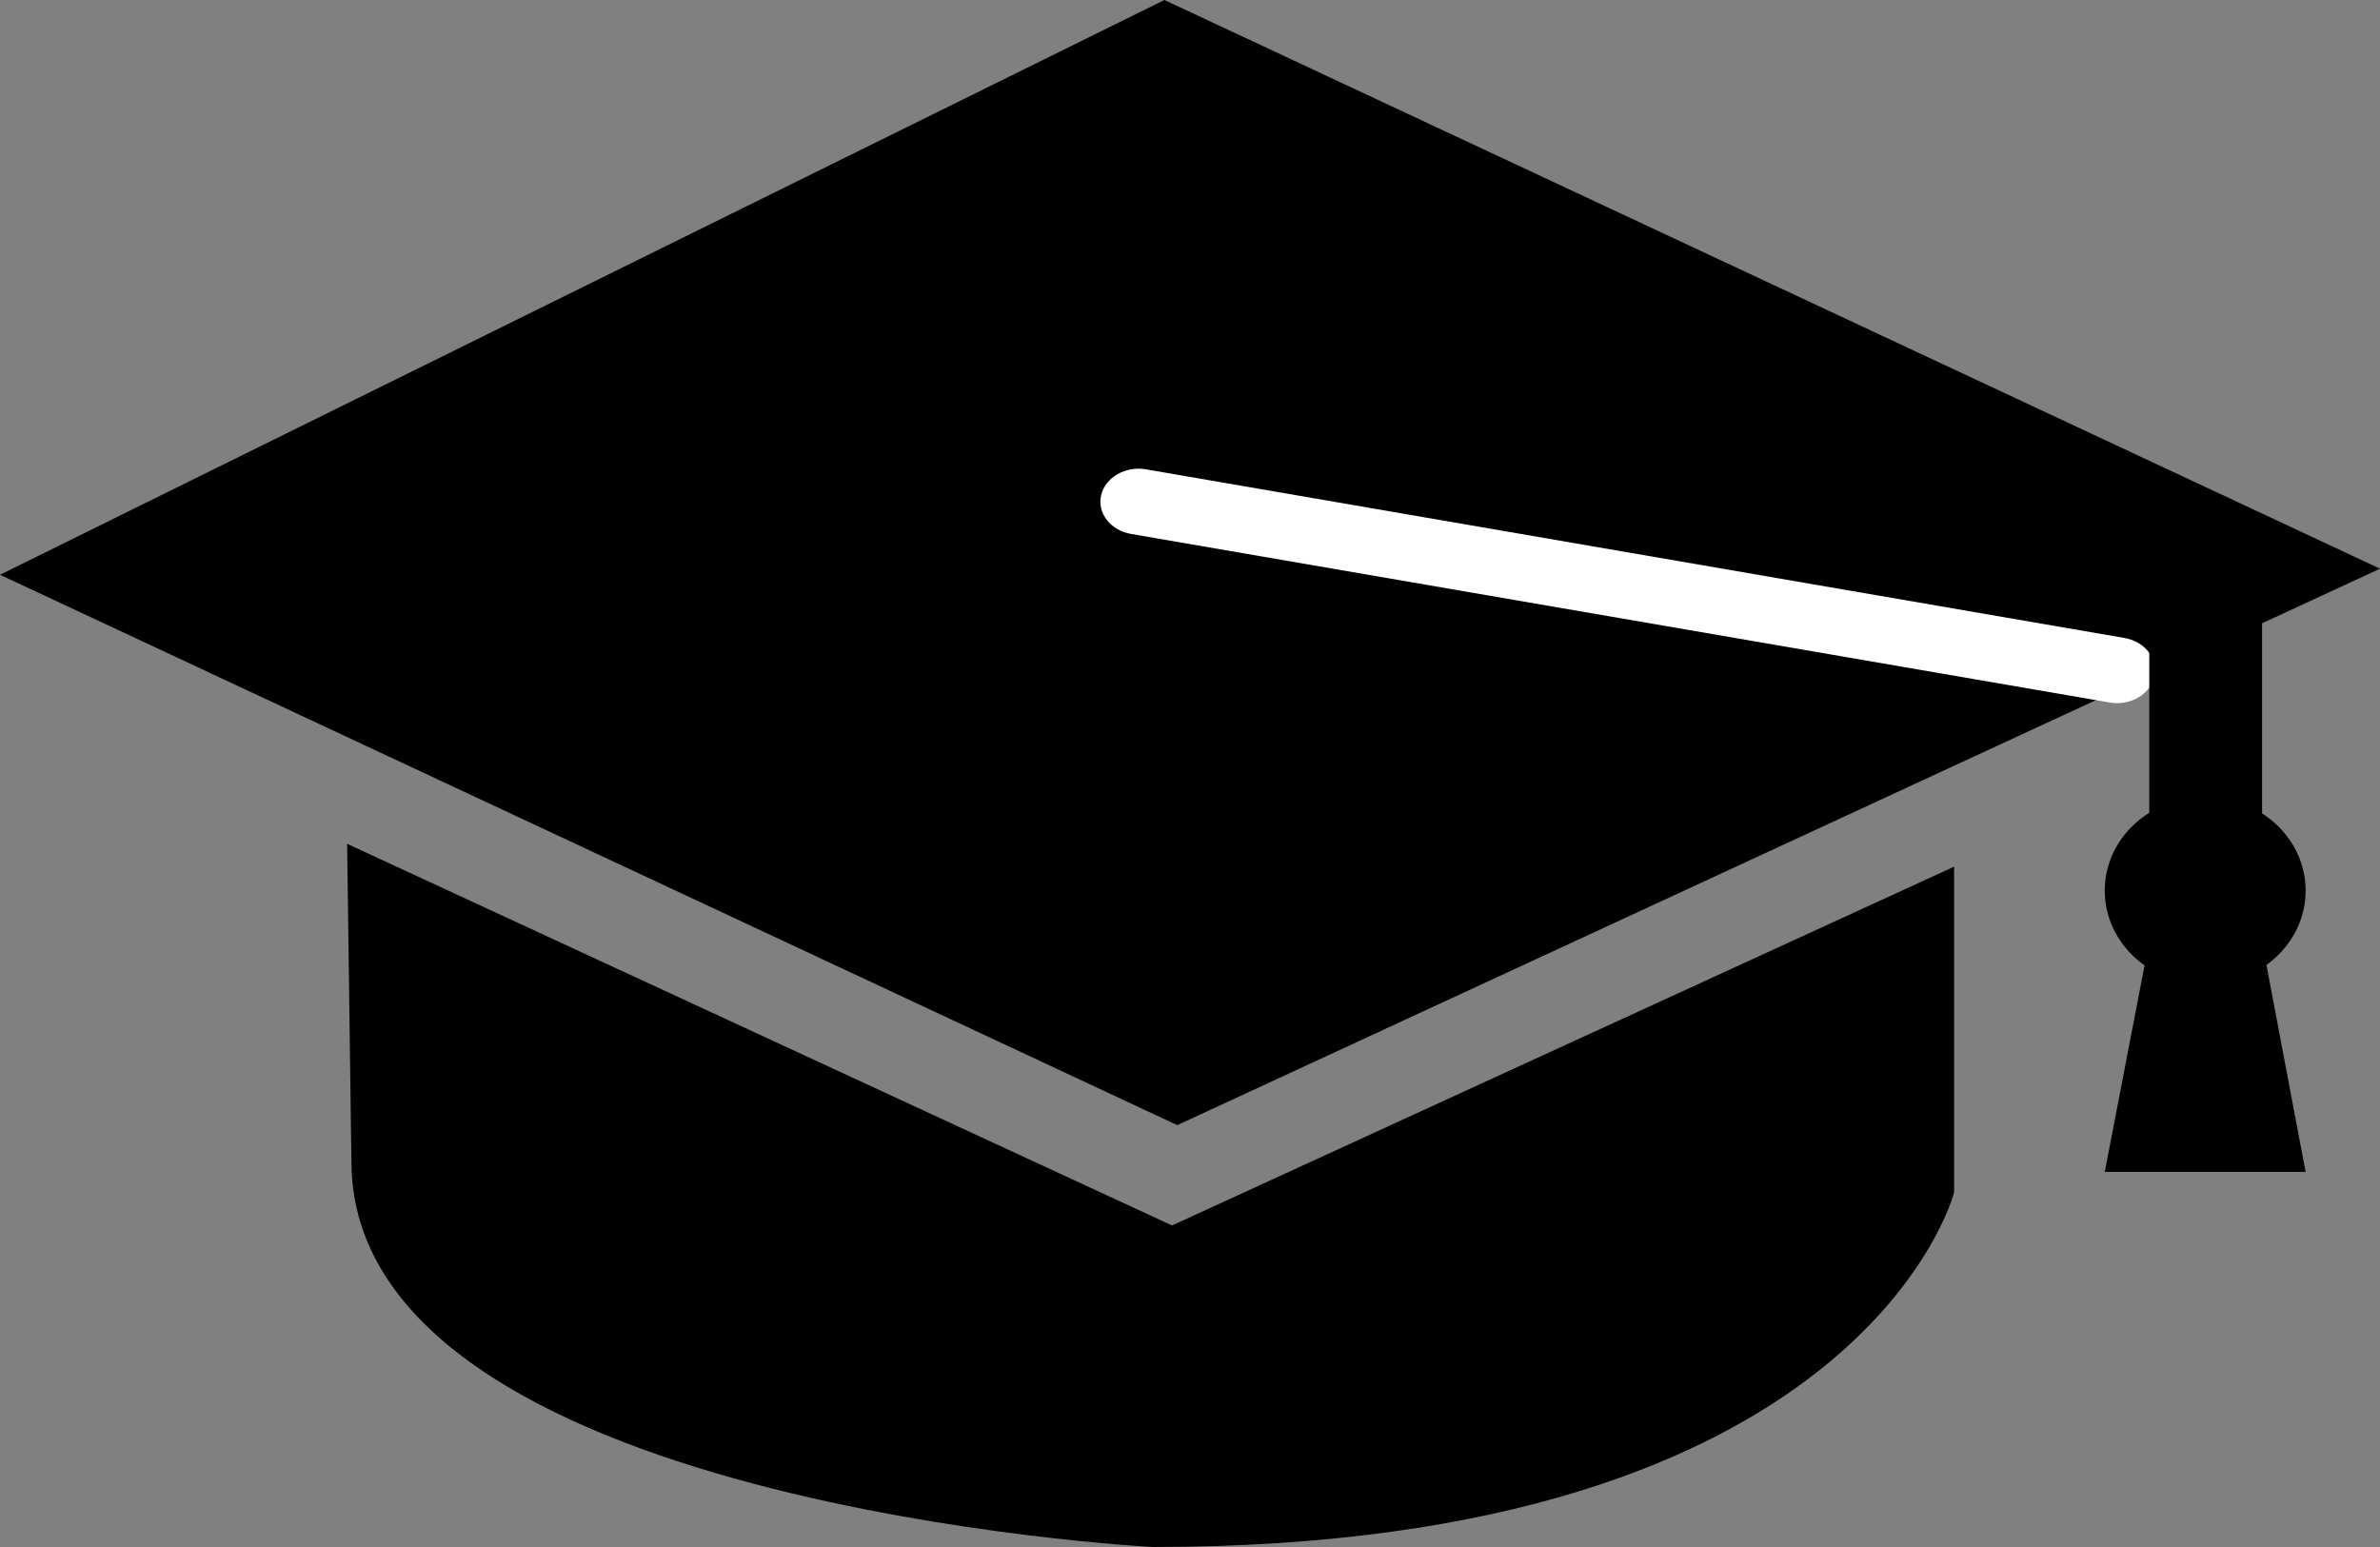 <?xml version="1.0" encoding="UTF-8"?>
<svg width="20px" height="13px" viewBox="0 0 20 13" version="1.1" xmlns="http://www.w3.org/2000/svg" xmlns:xlink="http://www.w3.org/1999/xlink">
    <rect x="0" y="0" width="20" height="13" fill="#808080" stroke="none"/>
    <title>South-College-Success-Stories</title>
    <g id="Page-1" stroke="none" stroke-width="1" fill="none" fill-rule="evenodd">
        <g id="Group-11">
            <polygon id="Fill-1" fill="#000000" points="9.785 0 0 4.83 9.893 9.455 20 4.779"></polygon>
            <g id="Group-10" transform="translate(2.917, 3.939)">
                <path d="M14.872,1.97 C14.852,1.97 14.831,1.968 14.81,1.964 L6.588,0.548 C6.414,0.518 6.302,0.372 6.336,0.223 C6.371,0.073 6.54,-0.025 6.713,0.005 L14.935,1.422 C15.108,1.452 15.221,1.597 15.186,1.747 C15.156,1.879 15.022,1.97 14.872,1.97" id="Fill-2" fill="#FFFFFF"></path>
                <polygon id="Fill-4" fill="#000000" points="15.144 1.311 15.144 3.969 14.77 5.909 16.458 5.909 16.092 3.976 16.092 0.788"></polygon>
                <path d="M16.458,3.545 C16.458,3.981 16.08,4.333 15.614,4.333 C15.148,4.333 14.77,3.981 14.77,3.545 C14.77,3.11 15.148,2.758 15.614,2.758 C16.08,2.758 16.458,3.11 16.458,3.545" id="Fill-6" fill="#000000"></path>
                <path d="M0,3.152 L6.932,6.359 L13.504,3.344 L13.504,6.082 C13.504,6.082 12.744,9.061 6.77,9.061 C6.77,9.061 0.036,8.715 0.036,5.819 C0.036,5.819 0,3.204 0,3.152" id="Fill-8" fill="#000000"></path>
            </g>
        </g>
    </g>
</svg>